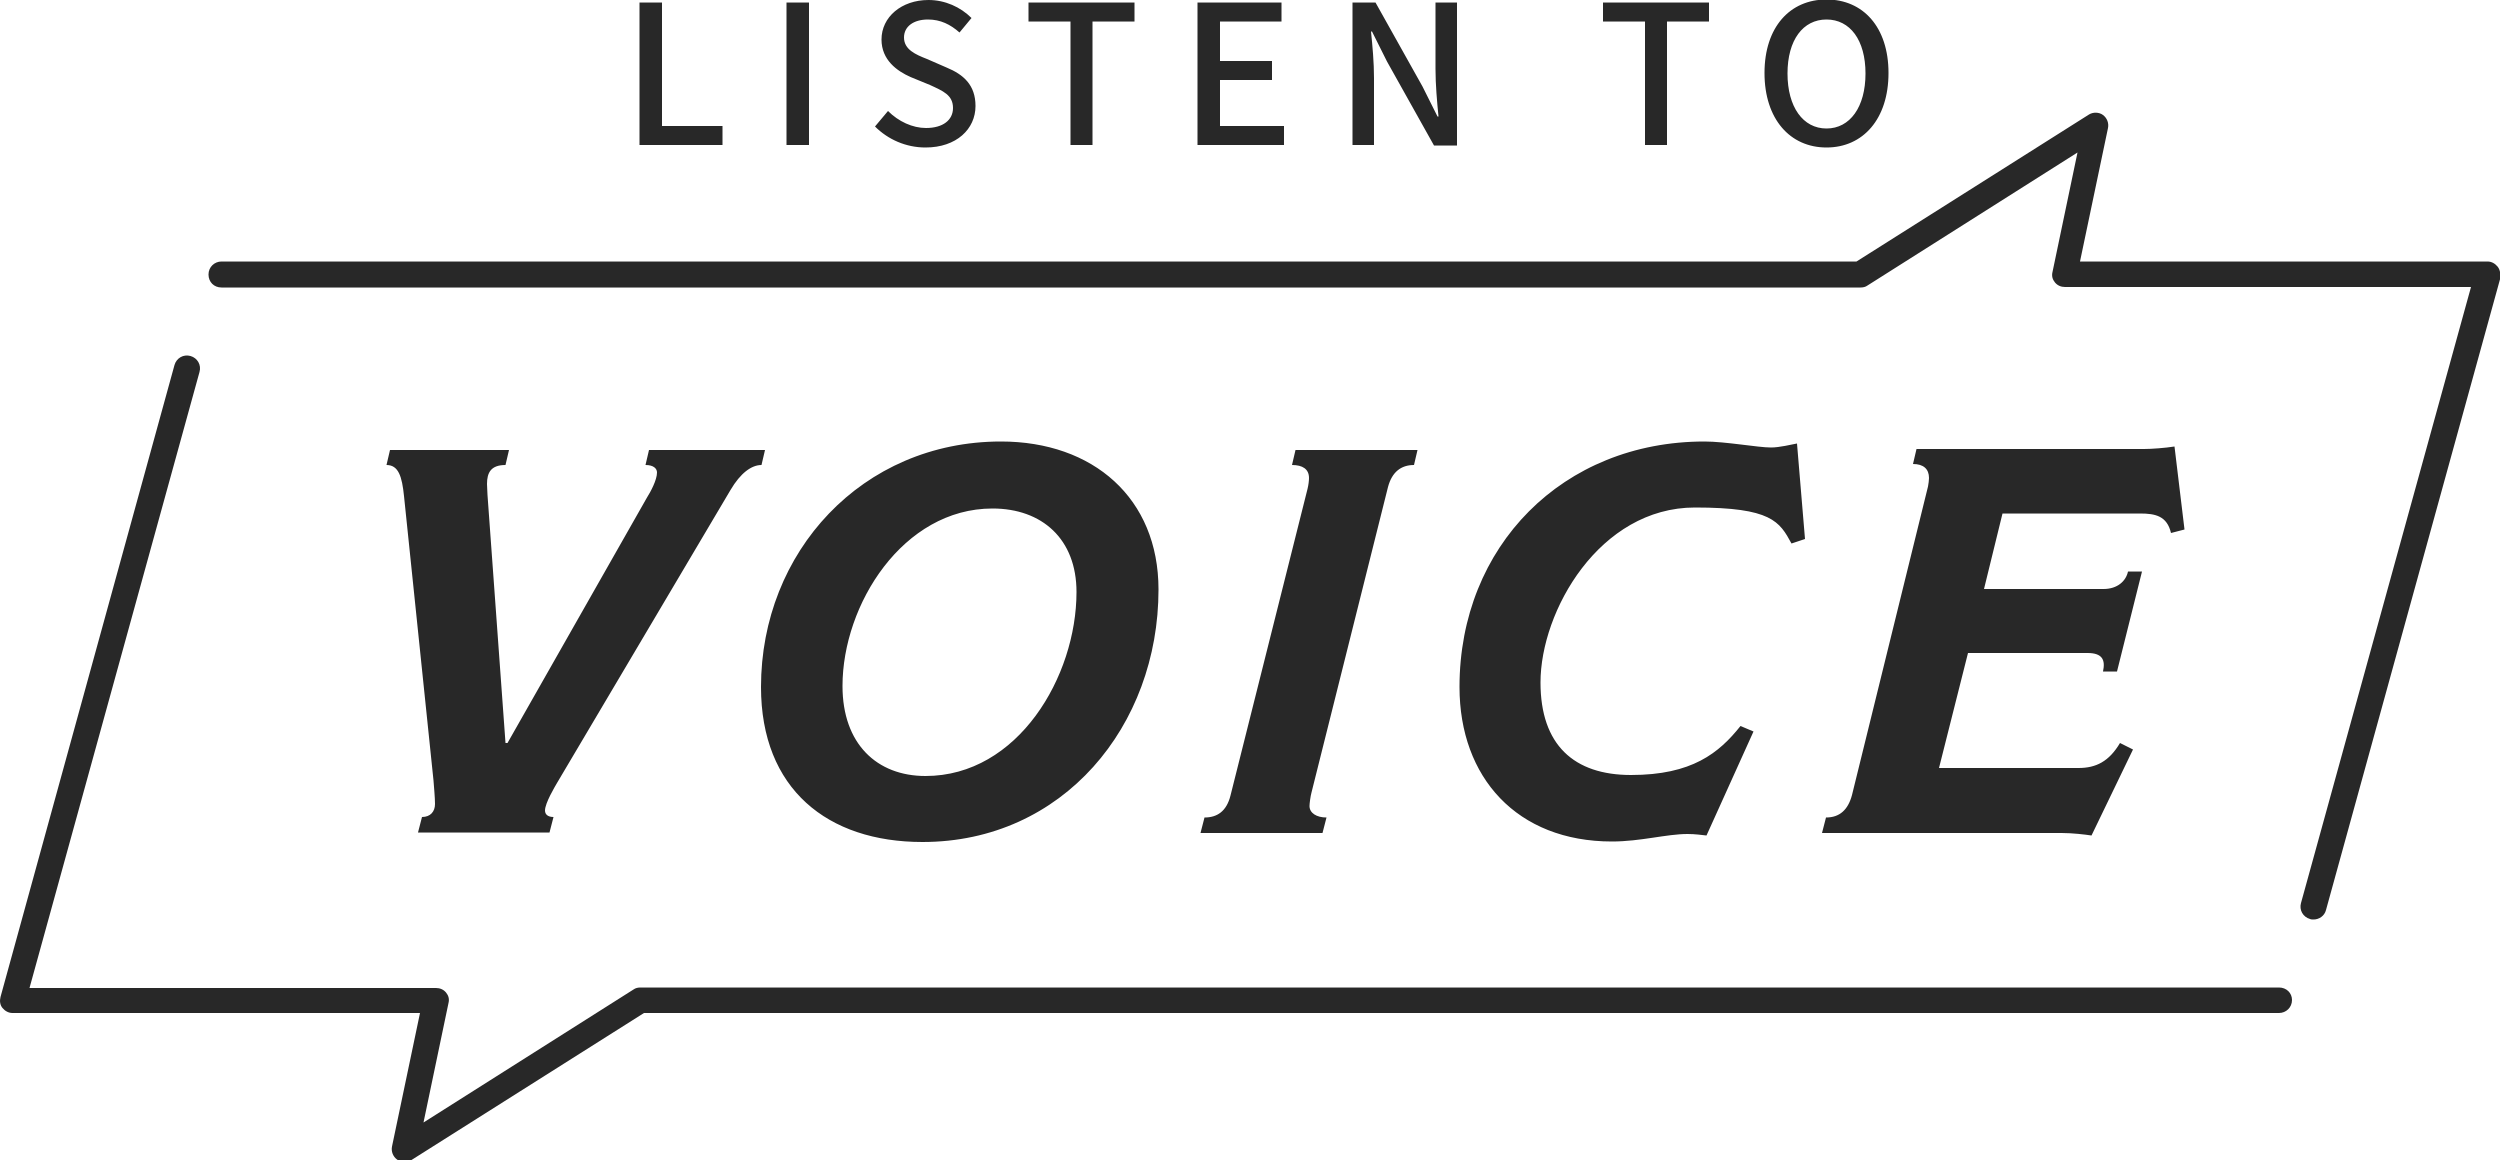 <?xml version="1.0" encoding="utf-8"?>
<!-- Generator: Adobe Illustrator 27.0.1, SVG Export Plug-In . SVG Version: 6.00 Build 0)  -->
<svg version="1.1" id="レイヤー_1" xmlns="http://www.w3.org/2000/svg" xmlns:xlink="http://www.w3.org/1999/xlink" x="0px"
	 y="0px" viewBox="0 0 500 232" style="enable-background:new 0 0 500 232;" xml:space="preserve">
<style type="text/css">
	.st0{fill:#282828;}
</style>
<g>
	<g>
		<path class="st0" d="M161.8,0.5h-4.5V29h4.5V0.5z M274.8,15.6c0-3.1-0.3-6.4-0.6-9.3h0.2l3,6l9.4,16.8h4.6V0.5h-4.3v13.3
			c0,3.1,0.3,6.5,0.6,9.5h-0.2l-3-6l-9.4-16.8h-4.6V29h4.3V15.6z M214,29h4.5V4.3h8.4V0.5h-21.2v3.8h8.4V29z M256.8,25.2h-12.8V16
			h10.4v-3.8h-10.4V4.3h12.3V0.5h-16.8V29h17.3V25.2z M328.9,29h4.5V4.3h8.4V0.5h-21.2v3.8h8.4V29z M365.3,29.5
			c7.3,0,12.4-5.7,12.4-14.9c0-9.2-5.1-14.7-12.4-14.7c-7.3,0-12.4,5.5-12.4,14.7C352.9,23.8,358,29.5,365.3,29.5z M365.3,3.9
			c4.7,0,7.8,4.1,7.8,10.8c0,6.7-3.1,11-7.8,11c-4.7,0-7.8-4.3-7.8-11C357.5,8,360.6,3.9,365.3,3.9z M185.2,25.6
			c-2.7,0-5.5-1.3-7.6-3.4l-2.6,3.1c2.6,2.6,6.2,4.2,10.1,4.2c6.2,0,10-3.7,10-8.3c0-4.2-2.4-6.3-5.8-7.7l-3.9-1.7
			c-2.3-0.9-4.6-1.9-4.6-4.3c0-2.2,1.9-3.6,4.8-3.6c2.5,0,4.5,1,6.3,2.6l2.4-2.9c-2.2-2.2-5.3-3.6-8.6-3.6c-5.4,0-9.4,3.4-9.4,7.9
			c0,4.1,3.1,6.3,5.8,7.5L186,17c2.6,1.2,4.6,2,4.6,4.6C190.6,24,188.6,25.6,185.2,25.6z M144.5,25.2h-12.1V0.5h-4.5V29h16.6V25.2z
			 M184.5,168.4c28.1,0,47.2-23.2,47.2-50.5c0-18.3-13.1-29.6-31.5-29.6c-27.8,0-48,22.1-48,49.1
			C152.2,157.8,165.5,168.4,184.5,168.4z M198.5,101.7c9.9,0,16.8,6.1,16.8,16.7c0,16.9-11.7,36.8-30.2,36.8
			c-9.7,0-16.6-6.4-16.6-18C168.5,120.9,180.6,101.7,198.5,101.7z M246.1,159.1c-0.8,3.2-2.7,4.4-5.2,4.4l-0.8,3.1h24.4l0.8-3.1
			c-2,0-3.4-0.9-3.4-2.3c0-0.5,0.2-2,0.4-2.7l15.3-61.1c0.8-3,2.6-4.4,5.2-4.4l0.7-3h-24.4l-0.7,3c2.1,0,3.4,0.8,3.4,2.6
			c0,0.5-0.1,1.4-0.3,2.2L246.1,159.1z M339,101.5c15.3,0,16.9,2.8,19.3,7.2l2.7-0.9l-1.6-19.1c-1.1,0.2-3.5,0.8-5.2,0.8
			c-2.6,0-9.1-1.2-13.3-1.2c-28.3,0-49,20.9-49,49.1c0,18.1,11.5,30.9,30.5,30.9c5.7,0,10.9-1.5,15.1-1.5c1.6,0,2.8,0.2,3.8,0.3
			l9.4-20.8l-2.6-1.1c-4.3,5.4-9.7,9.8-21.9,9.8c-11.4,0-18.1-6-18.1-18.5C308.1,122.2,319.9,101.5,339,101.5z M370.4,159
			c-0.8,3-2.5,4.5-5.2,4.5l-0.8,3.1h47.9c2.2,0,4.7,0.3,6,0.5l8.3-17.2l-2.6-1.3c-2.2,3.7-4.8,5-8.3,5h-27.9l5.8-23h23.9
			c3,0,3.6,1.4,3.1,3.7h2.8l5-20h-2.8c-0.4,1.9-2.1,3.5-4.9,3.5h-23.9l3.7-15.1H428c3.1,0,5.4,0.5,6.2,3.9l2.7-0.7l-2-16.6
			c-1.9,0.3-4.6,0.5-6.1,0.5h-45.5l-0.7,3c2.1,0,3.2,1,3.2,2.8c0,0.5-0.1,1.1-0.2,1.7L370.4,159z M455.8,197.5H128.1
			c-0.5,0-1,0.1-1.4,0.4l-42,26.6l5-23.9c0.2-0.8,0-1.5-0.5-2.1c-0.5-0.6-1.2-0.9-2-0.9H5.9l34-123.2c0.4-1.4-0.4-2.8-1.8-3.2
			c-1.4-0.4-2.8,0.4-3.2,1.8L0.1,199.4c-0.2,0.8-0.1,1.6,0.4,2.2c0.5,0.6,1.2,1,2,1H84l-5.6,26.7c-0.2,1,0.2,2,1,2.6
			c0.4,0.3,0.9,0.5,1.5,0.5c0.5,0,1-0.1,1.4-0.4l46.5-29.4h327c1.4,0,2.6-1.1,2.6-2.6C458.4,198.6,457.3,197.5,455.8,197.5z
			 M101.1,93l0.7-3H78l-0.7,3c2.4,0,3.1,2.3,3.5,6.2l5.9,56.9c0.1,1.3,0.3,3.5,0.3,4.7c0,1.5-0.9,2.6-2.6,2.6l-0.8,3.1h26.3l0.8-3.1
			c-1.1,0-1.7-0.5-1.7-1.3c0-1.5,2-4.8,2.4-5.5L146.1,98c2-3.4,4.2-5,6.2-5l0.7-3h-23.2l-0.7,3c1.6,0,2.3,0.7,2.3,1.5
			c0,1.5-1.3,3.9-2,5l-27.9,49.1h-0.4L97.5,99c0-0.5-0.1-1.6-0.1-2.2C97.4,94.5,98.2,93,101.1,93z M499.5,53.3c-0.5-0.6-1.2-1-2-1
			H416l5.6-26.7c0.2-1-0.2-2-1-2.6c-0.8-0.6-2-0.6-2.8-0.1l-46.5,29.4h-327c-1.4,0-2.6,1.1-2.6,2.6s1.1,2.6,2.6,2.6h327.8
			c0.5,0,1-0.1,1.4-0.4l42-26.6l-5,23.9c-0.2,0.8,0,1.5,0.5,2.1s1.2,0.9,2,0.9h81.2l-34,123.2c-0.4,1.4,0.4,2.8,1.8,3.2
			c0.2,0.1,0.5,0.1,0.7,0.1c1.1,0,2.2-0.7,2.5-1.9l34.9-126.5C500.1,54.7,500,53.9,499.5,53.3z"/>
	</g>
</g>
</svg>
